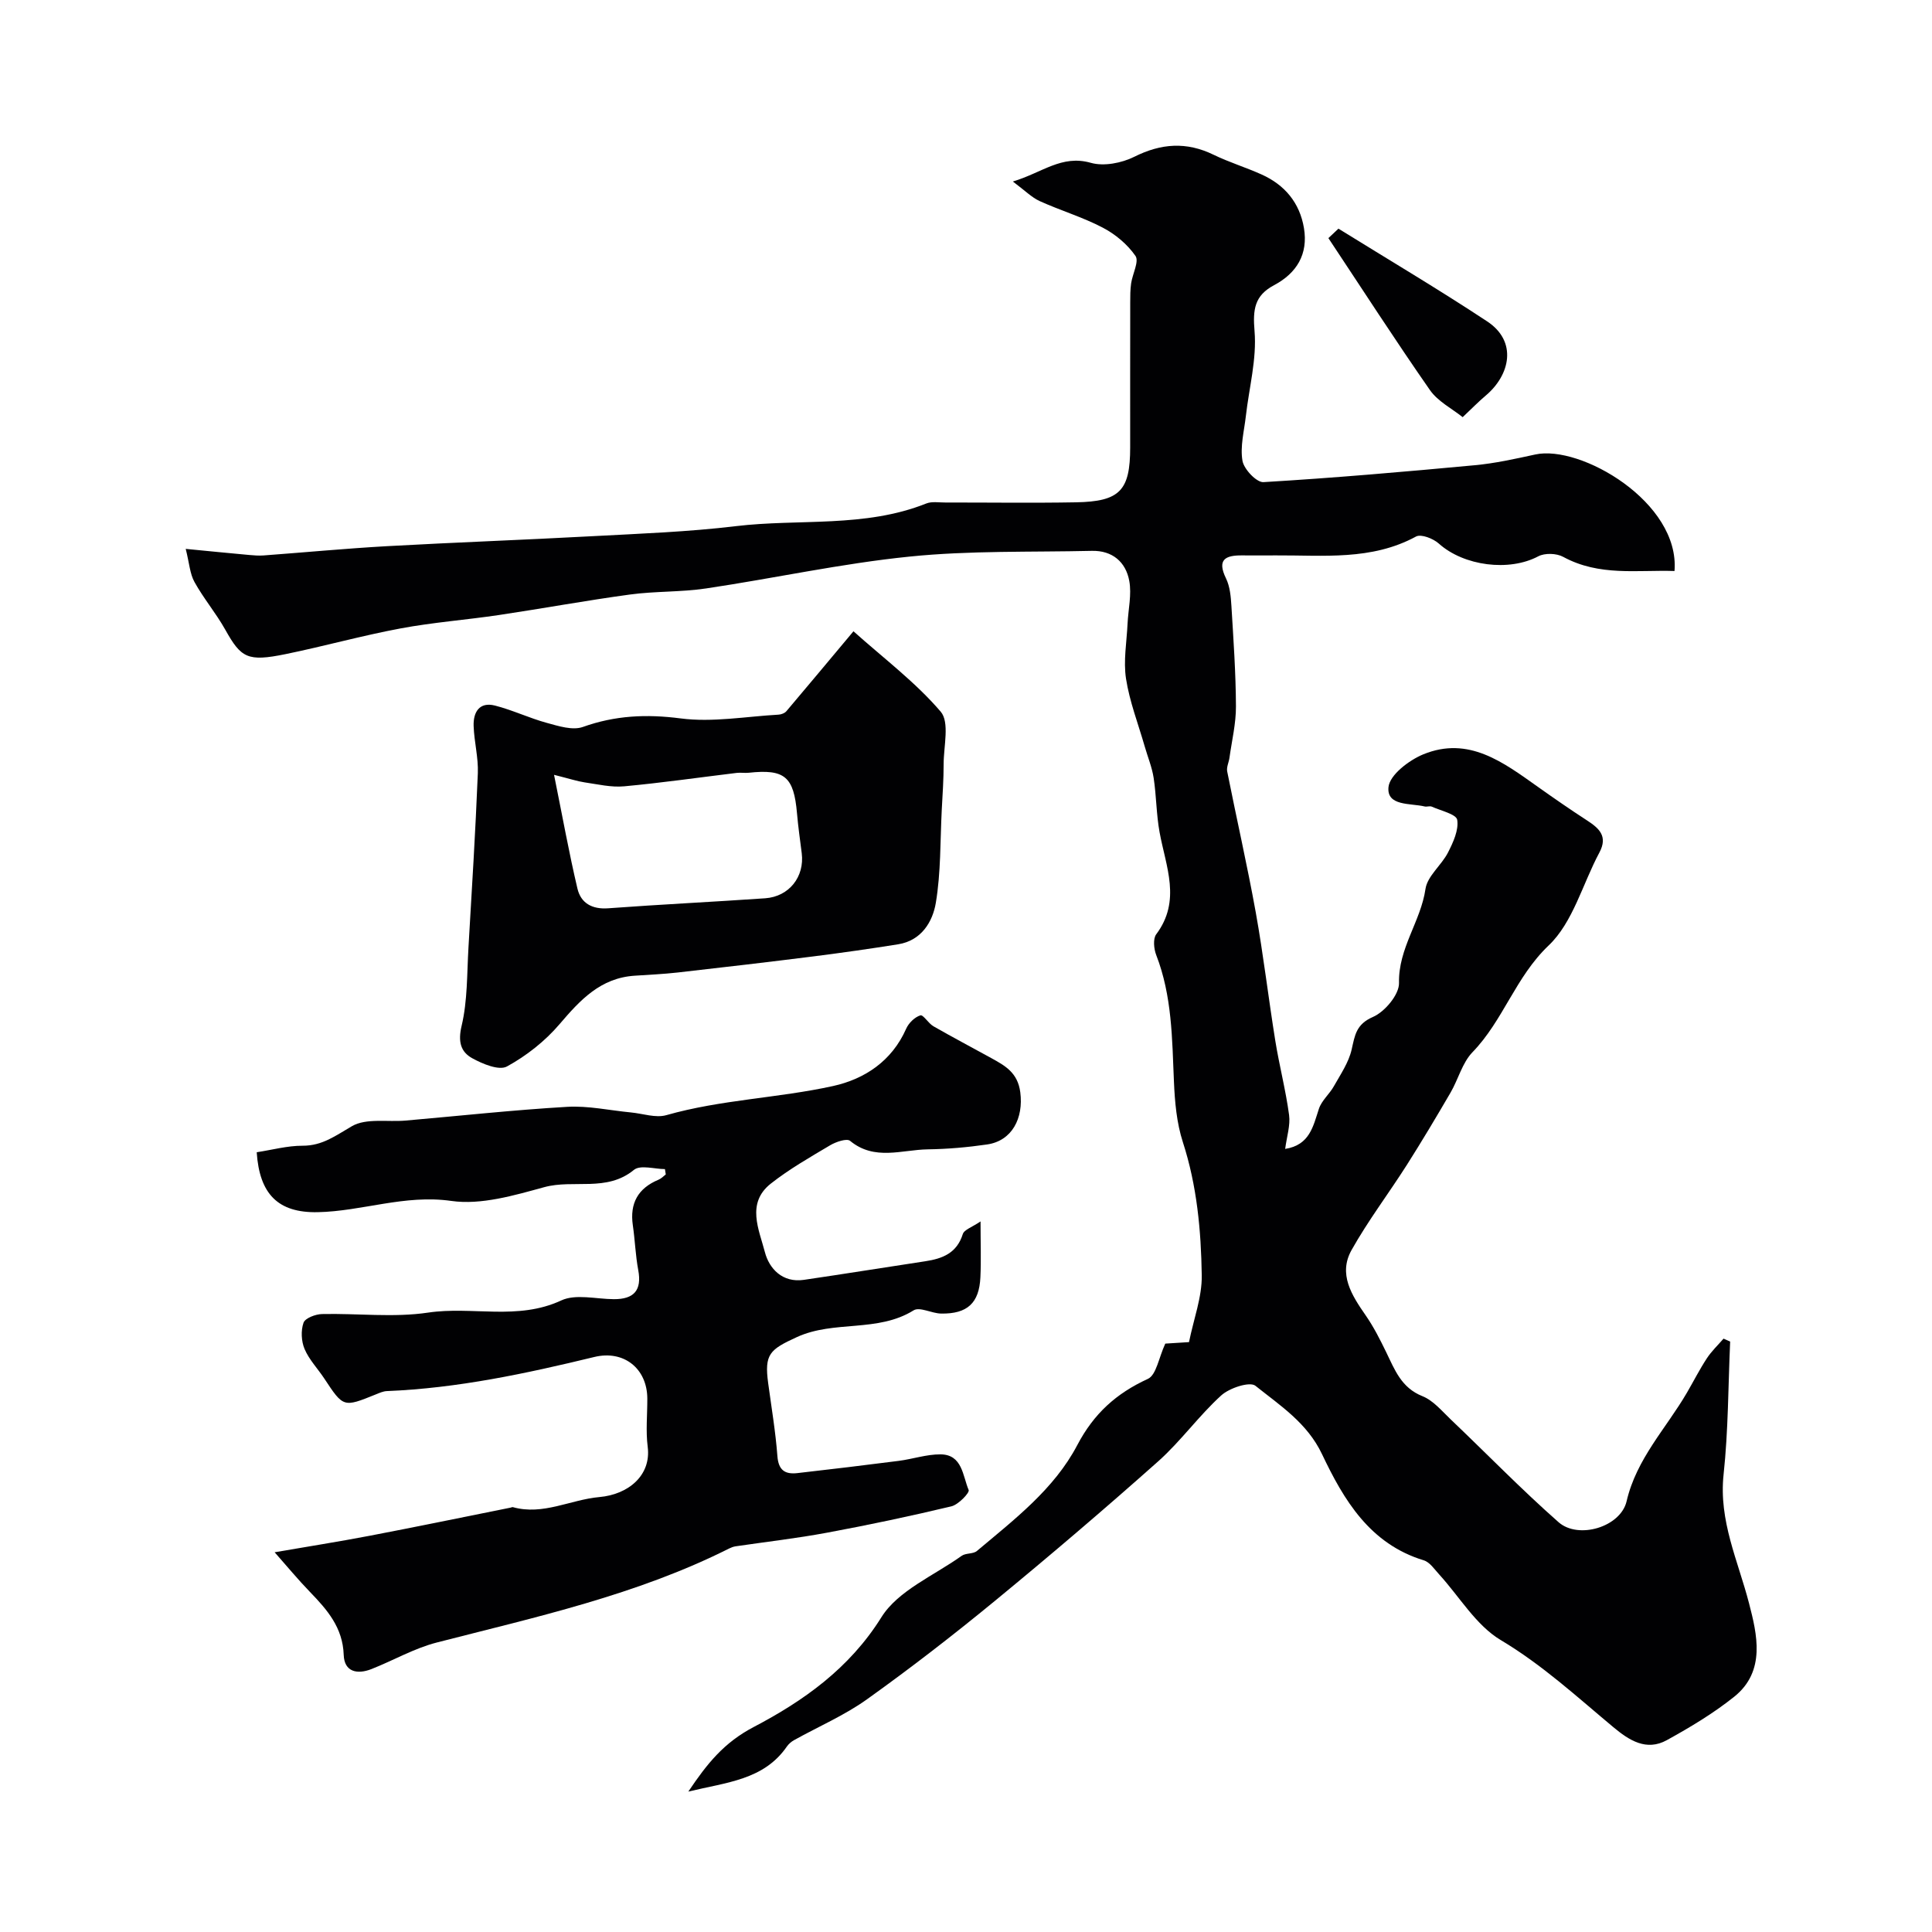 <svg enable-background="new 0 0 400 400" viewBox="0 0 400 400" xmlns="http://www.w3.org/2000/svg"><g fill="#010103"><path d="m346.69 118.22c-7.74-.25-15.58 1.14-23.05-2.93-1.37-.75-3.8-.83-5.16-.11-6.01 3.2-15.39 2.03-20.6-2.65-1.15-1.03-3.66-2.01-4.7-1.45-9.24 5.02-19.2 3.85-29.04 3.91-2.33.01-4.67.02-7 0-3.45-.03-5.21.86-3.31 4.76.82 1.68 1 3.77 1.12 5.69.42 6.93.91 13.86.94 20.8.02 3.54-.85 7.09-1.34 10.63-.13.96-.65 1.97-.47 2.86 1.93 9.73 4.15 19.4 5.91 29.16 1.59 8.83 2.62 17.75 4.05 26.61.83 5.14 2.16 10.2 2.85 15.34.29 2.15-.47 4.44-.81 7.03 5.09-.81 5.78-4.66 6.99-8.32.57-1.71 2.19-3.04 3.1-4.67 1.38-2.45 3.06-4.9 3.67-7.57.68-2.98.91-5.24 4.43-6.77 2.45-1.07 5.44-4.64 5.38-7.03-.16-7.19 4.5-12.73 5.48-19.46.39-2.68 3.31-4.9 4.66-7.54 1.07-2.1 2.25-4.65 1.91-6.77-.19-1.17-3.39-1.89-5.26-2.73-.42-.19-1.01.07-1.48-.04-2.96-.71-7.88-.03-7.49-4 .25-2.53 4.24-5.57 7.2-6.79 9.39-3.85 16.58 1.66 23.72 6.72 3.33 2.36 6.69 4.69 10.11 6.91 2.55 1.65 4.46 3.29 2.63 6.71-3.47 6.48-5.46 14.44-10.5 19.23-6.86 6.52-9.4 15.53-15.76 22.09-2.13 2.2-2.95 5.63-4.56 8.39-2.93 5.03-5.92 10.04-9.04 14.96-3.76 5.91-8.02 11.52-11.44 17.61-2.8 4.99.03 9.37 2.93 13.55 1.65 2.38 2.97 5 4.24 7.61 1.77 3.65 3.13 7.36 7.49 9.1 2.24.89 4.03 3.06 5.86 4.81 7.45 7.09 14.62 14.49 22.33 21.28 4.11 3.62 12.85 1 14.09-4.33 2.05-8.82 8.17-15.07 12.48-22.46 1.38-2.37 2.62-4.82 4.12-7.11.97-1.49 2.3-2.74 3.47-4.1.46.2.92.41 1.37.61-.41 9.18-.38 18.4-1.36 27.52-1.03 9.61 2.99 17.85 5.27 26.67 1.65 6.37 3.53 14.05-3.07 19.34-4.3 3.44-9.11 6.32-13.95 8.99-4.24 2.34-7.81.04-11.1-2.71-7.53-6.28-14.69-12.88-23.27-18-5.14-3.06-8.56-9-12.78-13.62-.97-1.06-1.93-2.52-3.17-2.9-11.17-3.4-16.56-12.48-21.07-21.98-3.07-6.47-8.68-10.07-13.79-14.16-1.16-.93-5.37.45-7.07 1.99-4.64 4.21-8.35 9.45-13.02 13.62-11.1 9.88-22.41 19.52-33.89 28.96-8.59 7.06-17.4 13.88-26.45 20.35-4.66 3.33-10.05 5.64-15.09 8.45-.56.31-1.11.78-1.48 1.31-4.79 6.95-12.5 7.41-20.41 9.34 3.89-5.79 7.36-10.14 13.55-13.38 10.25-5.37 19.79-12.09 26.42-22.71 3.46-5.55 10.9-8.63 16.62-12.72.85-.61 2.37-.35 3.15-1 7.75-6.52 16-12.81 20.78-21.91 3.43-6.54 8.08-10.73 14.63-13.73 1.75-.81 2.24-4.37 3.6-7.3 1.2-.07 3.3-.21 4.91-.31.98-4.83 2.71-9.34 2.64-13.82-.14-9.29-.99-18.57-3.91-27.58-1.29-3.98-1.67-8.35-1.85-12.56-.38-8.86-.38-17.72-3.67-26.19-.49-1.27-.69-3.35 0-4.28 5.23-6.96 2-14.01.7-21.12-.68-3.71-.66-7.54-1.23-11.27-.34-2.21-1.23-4.34-1.85-6.51-1.34-4.66-3.13-9.26-3.87-14.02-.57-3.69.14-7.59.32-11.4.14-2.97.88-6.03.35-8.87-.72-3.9-3.5-6.3-7.74-6.2-12.6.29-25.28-.09-37.78 1.19-14.11 1.43-28.04 4.5-42.09 6.59-5.2.78-10.55.55-15.76 1.26-9.06 1.23-18.06 2.89-27.1 4.24-6.79 1.01-13.67 1.52-20.41 2.78-7.99 1.49-15.84 3.69-23.8 5.32-7.88 1.61-9.2.8-12.48-5.06-1.91-3.41-4.48-6.45-6.37-9.86-.96-1.72-1.07-3.91-1.82-6.87 5.02.49 9.07.89 13.12 1.26.99.09 2 .17 2.98.1 8.52-.63 17.02-1.44 25.55-1.92 14.19-.79 28.4-1.3 42.6-2.07 9.88-.53 19.79-.89 29.6-2.07 13.15-1.58 26.74.39 39.48-4.7 1.16-.46 2.63-.19 3.96-.2 9-.01 18 .12 27-.04 9.13-.16 11.25-2.44 11.25-11.36 0-10-.01-20 .01-30 0-1.33 0-2.67.19-3.98.28-1.95 1.68-4.53.9-5.67-1.66-2.4-4.17-4.5-6.78-5.86-4.16-2.18-8.74-3.54-13.04-5.49-1.67-.76-3.04-2.17-5.57-4.06 6.1-1.83 10.09-5.59 16.14-3.87 2.7.77 6.39.05 9-1.25 5.58-2.79 10.81-3.15 16.42-.42 3.21 1.56 6.67 2.61 9.93 4.08 4.81 2.16 7.9 5.86 8.78 11.1.9 5.4-1.5 9.33-6.18 11.82-4.06 2.16-4.43 5.02-4.05 9.52.48 5.77-1.13 11.71-1.8 17.59-.35 3.09-1.21 6.29-.7 9.25.3 1.74 2.91 4.5 4.34 4.42 14.6-.87 29.18-2.14 43.75-3.5 4.21-.39 8.38-1.32 12.52-2.22 9.37-2.07 29.99 9.88 28.84 24.12z"/><path d="m137.67 242.05c-2.1 0-5.09-.93-6.42.16-5.65 4.65-12.47 1.91-18.57 3.58-6.25 1.71-13.07 3.73-19.24 2.85-9.66-1.38-18.46 2.15-27.71 2.33-8.15.15-12.01-3.74-12.58-12.41 3.16-.48 6.34-1.36 9.52-1.35 4.11.01 6.87-2.13 10.2-4.05 2.94-1.7 7.36-.83 11.13-1.16 11.14-.97 22.26-2.19 33.41-2.84 4.37-.26 8.82.74 13.23 1.16 2.45.23 5.11 1.19 7.32.56 11.32-3.23 23.13-3.52 34.52-6.03 6.53-1.44 12.18-5.17 15.13-11.86.52-1.18 1.76-2.4 2.94-2.77.59-.19 1.66 1.66 2.71 2.26 3.94 2.26 7.97 4.38 11.96 6.58 2.88 1.59 5.49 3.01 6.02 7.09.69 5.34-1.69 10.05-6.88 10.8-4.05.59-8.17.95-12.26 1.01-5.39.08-11.04 2.42-16.1-1.76-.68-.56-2.91.2-4.1.9-4.21 2.5-8.5 4.95-12.33 7.97-5.11 4.05-2.41 9.53-1.21 14.16.88 3.41 3.63 6.4 8.07 5.75 8.39-1.23 16.76-2.58 25.14-3.85 3.56-.54 6.53-1.68 7.76-5.61.29-.94 1.95-1.45 3.68-2.64 0 4.4.14 7.99-.03 11.57-.25 5.34-2.71 7.6-8.14 7.51-1.93-.03-4.42-1.45-5.68-.67-7.47 4.65-16.45 2-24.17 5.54-5.64 2.58-6.76 3.53-5.95 9.53.68 5.03 1.53 10.04 1.91 15.09.22 2.95 1.57 3.83 4.14 3.54 6.99-.8 13.98-1.63 20.96-2.53 2.9-.37 5.78-1.37 8.67-1.35 4.55.03 4.59 4.47 5.83 7.38.24.56-2.12 3.03-3.57 3.38-8.54 2.04-17.14 3.86-25.77 5.46-6.27 1.17-12.61 1.89-18.92 2.82-.46.07-.93.25-1.35.46-19.17 9.63-39.96 14.17-60.53 19.46-4.67 1.2-8.99 3.72-13.52 5.5-2.91 1.14-5.61.61-5.73-2.95-.19-5.65-3.41-9.33-6.99-13.03-2.43-2.51-4.66-5.21-7.31-8.21 6.69-1.16 13.21-2.18 19.69-3.42 9.73-1.86 19.44-3.87 29.16-5.82.16-.03.34-.14.48-.1 6.25 1.75 11.92-1.56 17.91-2.09 6-.53 10.75-4.49 10-10.39-.42-3.28-.07-6.66-.08-9.99-.02-6.23-4.87-10.11-10.98-8.62-14.14 3.43-28.33 6.47-42.94 7.06-.78.03-1.56.39-2.3.69-6.72 2.72-6.7 2.71-10.68-3.32-1.35-2.04-3.12-3.87-4.06-6.08-.68-1.6-.79-3.82-.22-5.44.34-.96 2.48-1.77 3.83-1.8 7.33-.17 14.79.77 21.97-.3 9.13-1.36 18.53 1.68 27.54-2.51 3.02-1.41 7.23-.29 10.9-.27 4.14.02 5.85-1.8 5.06-6.03-.57-3.05-.67-6.19-1.12-9.27-.66-4.55 1.07-7.66 5.31-9.43.56-.23 1.02-.7 1.5-1.09.04-.03-.06-.28-.16-1.11z"/><path d="m176.7 130.7c6.29 5.63 12.85 10.55 18.06 16.64 1.88 2.2.61 7.16.61 10.87 0 3.16-.22 6.32-.39 9.47-.33 6.43-.17 12.95-1.23 19.26-.66 3.92-2.99 7.79-7.77 8.56-5.79.93-11.59 1.75-17.4 2.49-9.43 1.19-18.86 2.29-28.31 3.36-2.94.33-5.91.46-8.87.66-7.06.46-11.27 5.01-15.55 10.03-2.99 3.51-6.85 6.55-10.89 8.76-1.64.9-5.04-.52-7.18-1.7-2.39-1.31-2.99-3.41-2.21-6.7 1.24-5.22 1.1-10.78 1.42-16.21.71-12.03 1.45-24.06 1.94-36.09.13-3.25-.76-6.52-.87-9.79-.1-2.83 1.17-5.06 4.42-4.23 3.65.93 7.11 2.6 10.75 3.59 2.41.66 5.31 1.59 7.44.84 6.69-2.39 13.16-2.69 20.25-1.77 6.61.86 13.5-.4 20.27-.78.57-.03 1.29-.31 1.64-.73 4.33-5.11 8.62-10.26 13.87-16.53zm-61.99 29.72c1.76 8.7 3.1 16.17 4.84 23.54.71 3.03 3.03 4.34 6.39 4.09 10.82-.8 21.65-1.32 32.48-2.07 4.97-.35 8.18-4.47 7.57-9.33-.35-2.75-.74-5.5-.98-8.26-.66-7.6-2.54-9.2-9.99-8.4-.82.09-1.67-.07-2.49.03-7.77.94-15.52 2.06-23.31 2.78-2.69.25-5.48-.43-8.2-.82-1.52-.23-3-.73-6.31-1.56z"/><path d="m277.11 47.34c10.28 6.37 20.7 12.54 30.79 19.2 6.3 4.15 4.78 11.1-.32 15.38-1.46 1.23-2.8 2.61-4.75 4.45-2.22-1.78-5.13-3.25-6.77-5.6-7.21-10.35-14.05-20.96-21.03-31.47.7-.65 1.39-1.31 2.08-1.96z"/></g></svg>